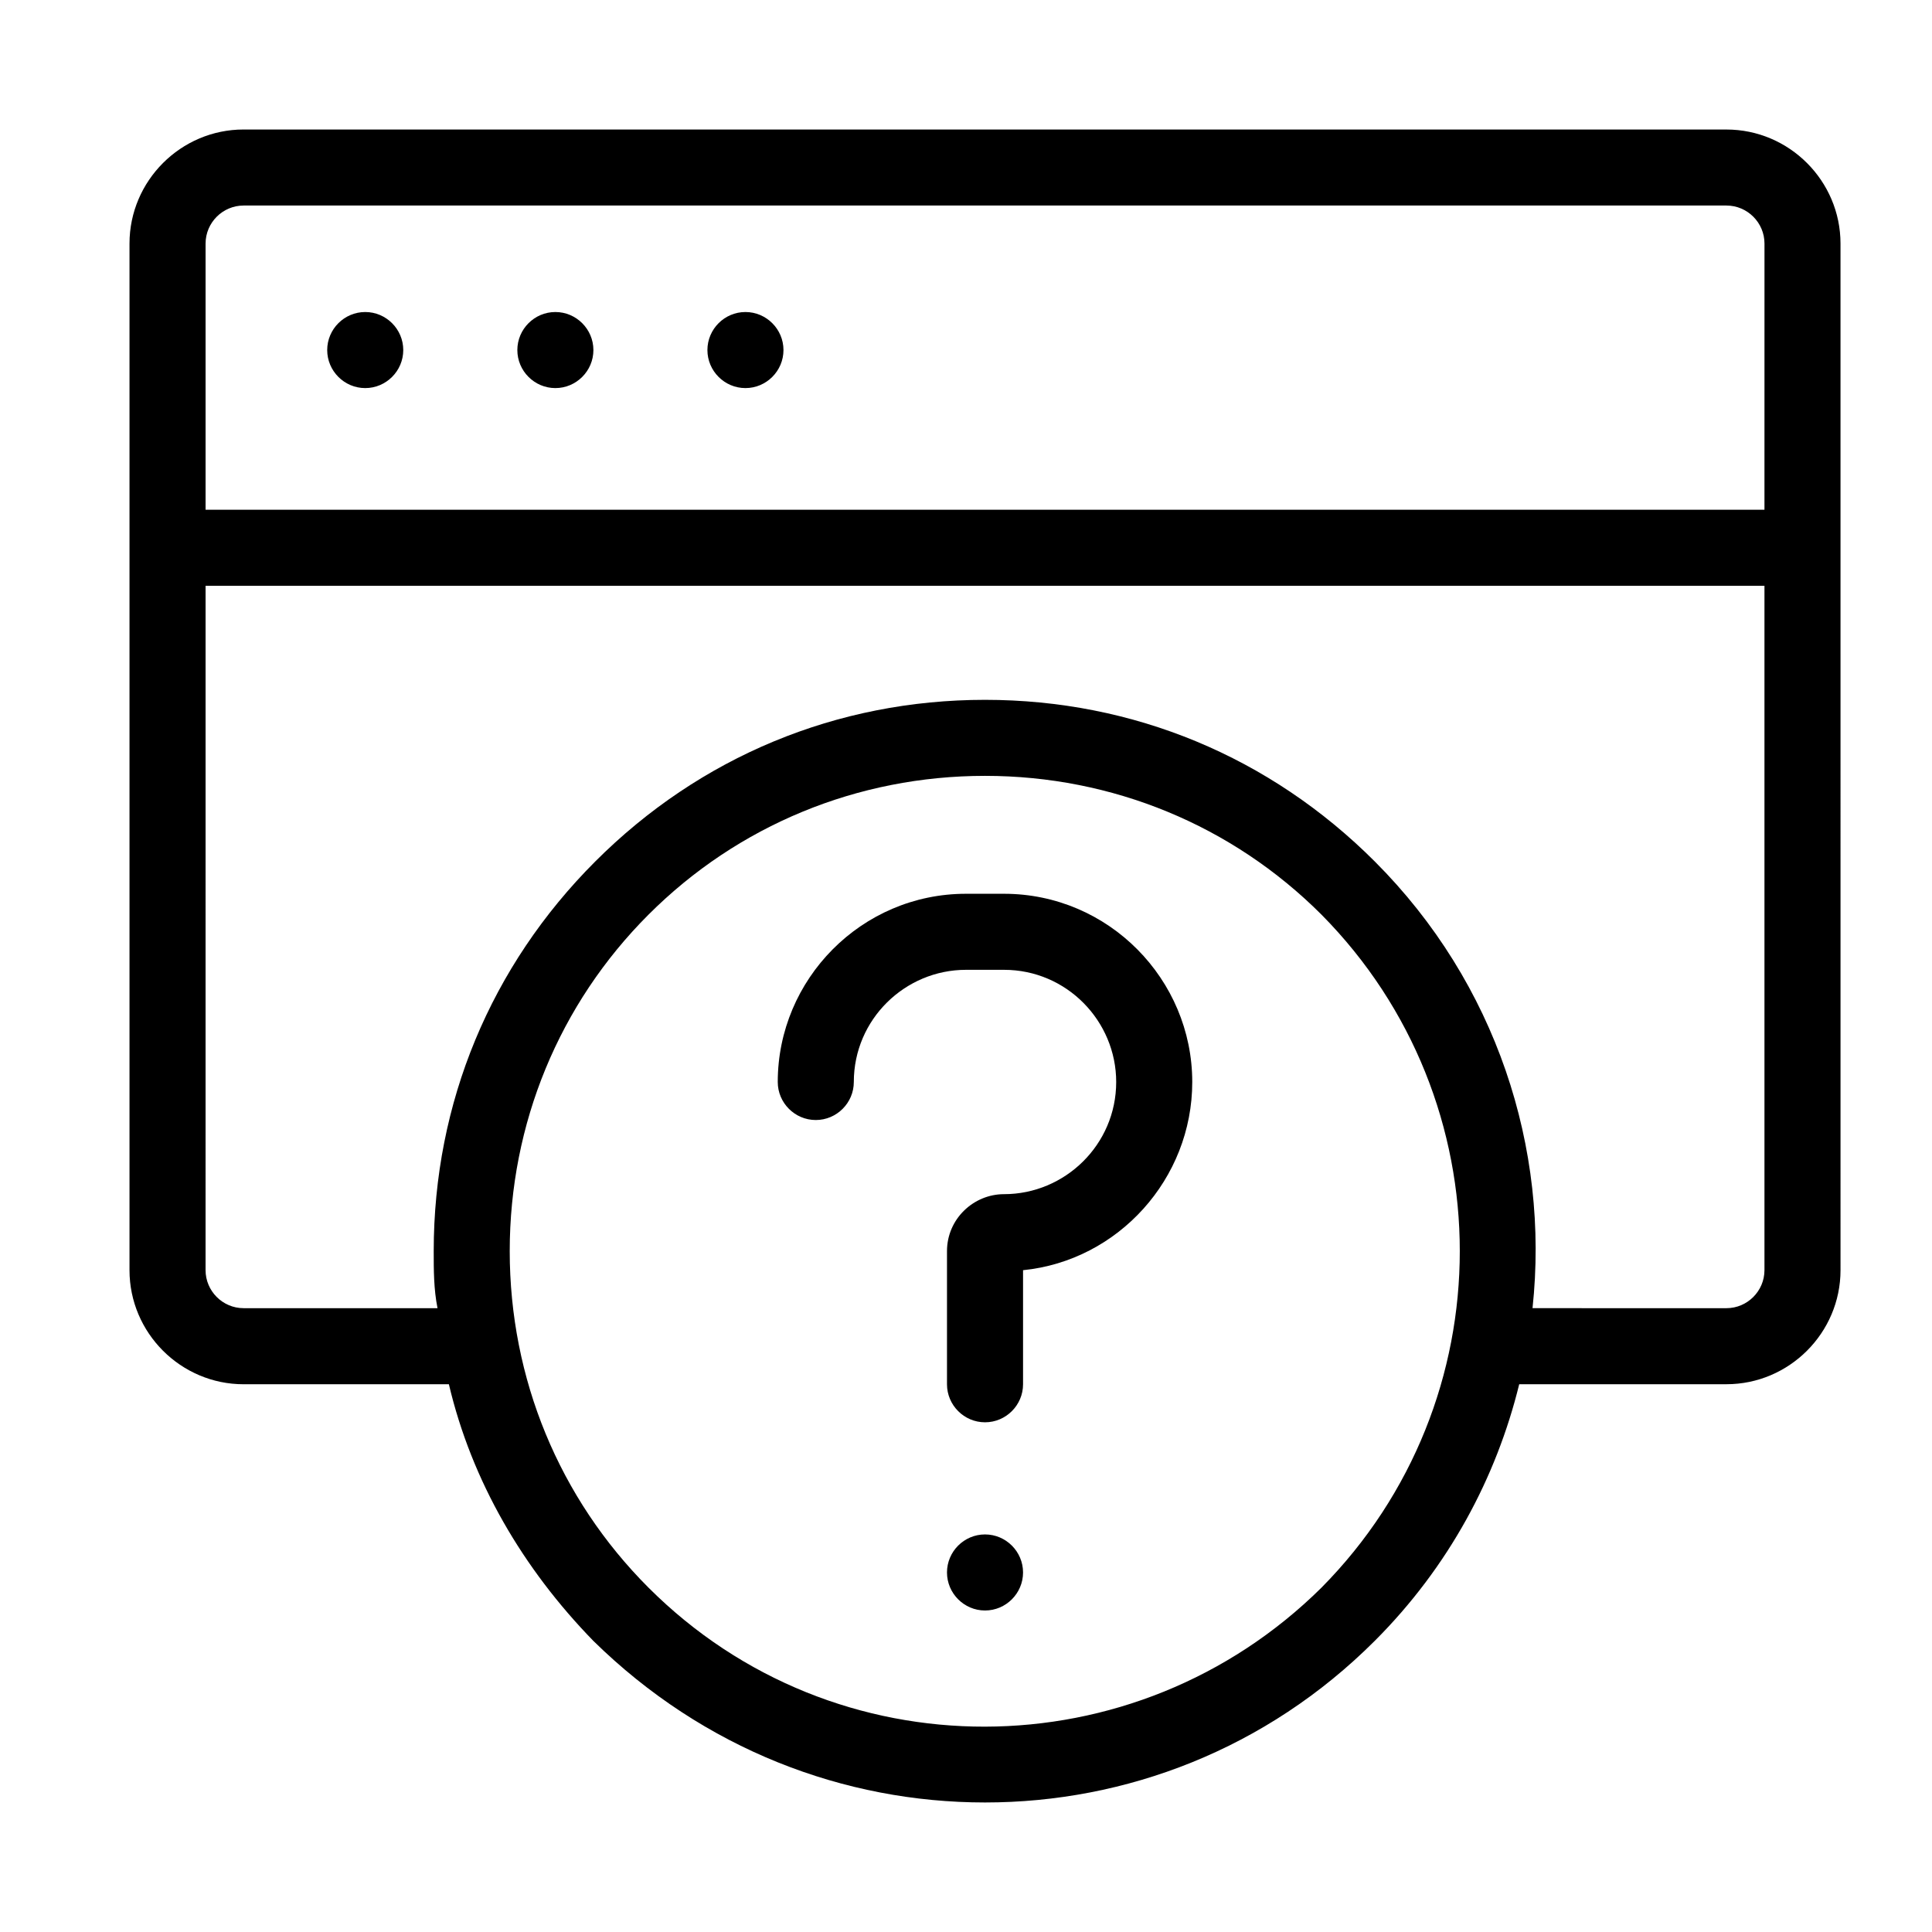<?xml version="1.0" encoding="UTF-8"?>
<!-- Uploaded to: SVG Repo, www.svgrepo.com, Generator: SVG Repo Mixer Tools -->
<svg fill="#000000" width="800px" height="800px" version="1.1" viewBox="144 144 512 512" xmlns="http://www.w3.org/2000/svg">
 <g>
  <path d="m240.79 226.69c-5.543 0-10.078 4.535-10.078 10.078s4.535 10.078 10.078 10.078 10.078-4.535 10.078-10.078-4.535-10.078-10.078-10.078z"/>
  <path d="m291.18 226.69c-5.543 0-10.078 4.535-10.078 10.078s4.535 10.078 10.078 10.078 10.078-4.535 10.078-10.078c-0.004-5.543-4.535-10.078-10.078-10.078z"/>
  <path d="m341.55 226.69c-5.543 0-10.078 4.535-10.078 10.078s4.535 10.078 10.078 10.078c5.543 0 10.078-4.535 10.078-10.078s-4.535-10.078-10.078-10.078z"/>
  <path d="m601.52 178.32h-392.97c-16.625 0-30.23 13.602-30.23 30.23v272.06c0 16.625 13.602 30.23 30.23 30.23h54.41c6.047 25.695 19.648 48.871 38.289 68.016 29.223 28.707 66.504 42.816 103.79 42.816s74.562-14.105 103.28-42.824c19.648-19.648 32.242-43.328 38.289-68.016h54.918c16.625 0 30.23-13.602 30.23-30.23l-0.004-272.05c0-16.625-13.602-30.227-30.227-30.227zm-107.31 386.42c-49.375 48.871-128.98 49.375-178.35 0-23.68-23.68-36.777-55.422-36.777-89.176 0-33.754 13.098-65.496 36.777-89.176 23.68-23.68 55.418-36.777 89.172-36.777s65.496 13.098 89.176 36.777c48.871 49.375 48.871 128.98 0 178.35zm117.39-84.137c0 5.543-4.535 10.078-10.078 10.078l-51.387-0.004c4.535-42.32-9.574-86.152-41.816-118.39-27.707-27.711-63.984-42.824-103.28-42.824s-75.57 15.113-103.28 42.824c-27.707 27.711-42.82 63.984-42.82 103.28 0 5.039 0 10.078 1.008 15.113h-51.391c-5.543 0-10.078-4.535-10.078-10.078l0.004-181.37h413.12zm0-201.52h-413.12v-70.535c0-5.543 4.535-10.078 10.078-10.078h392.97c5.543 0 10.078 4.535 10.078 10.078z"/>
  <path d="m405.04 550.64c-5.543 0-10.078 4.535-10.078 10.078 0 5.543 4.535 10.078 10.078 10.078 5.543 0 10.078-4.535 10.078-10.078 0-5.543-4.535-10.078-10.078-10.078z"/>
  <path d="m410.07 380.86h-10.078c-27.711 0-49.879 22.672-49.879 49.879 0 5.543 4.535 10.078 10.078 10.078 5.543 0 10.078-4.535 10.078-10.078 0-16.625 13.602-29.727 29.727-29.727h10.078c16.625 0 29.727 13.602 29.727 29.727 0 16.625-13.602 29.727-29.727 29.727-8.062 0-15.113 6.551-15.113 15.113v35.266c0 5.543 4.535 10.078 10.078 10.078s10.078-4.535 10.078-10.078v-30.23c25.191-2.519 44.84-24.184 44.84-49.879-0.008-27.207-22.176-49.875-49.887-49.875z"/>
 </g>
</svg>